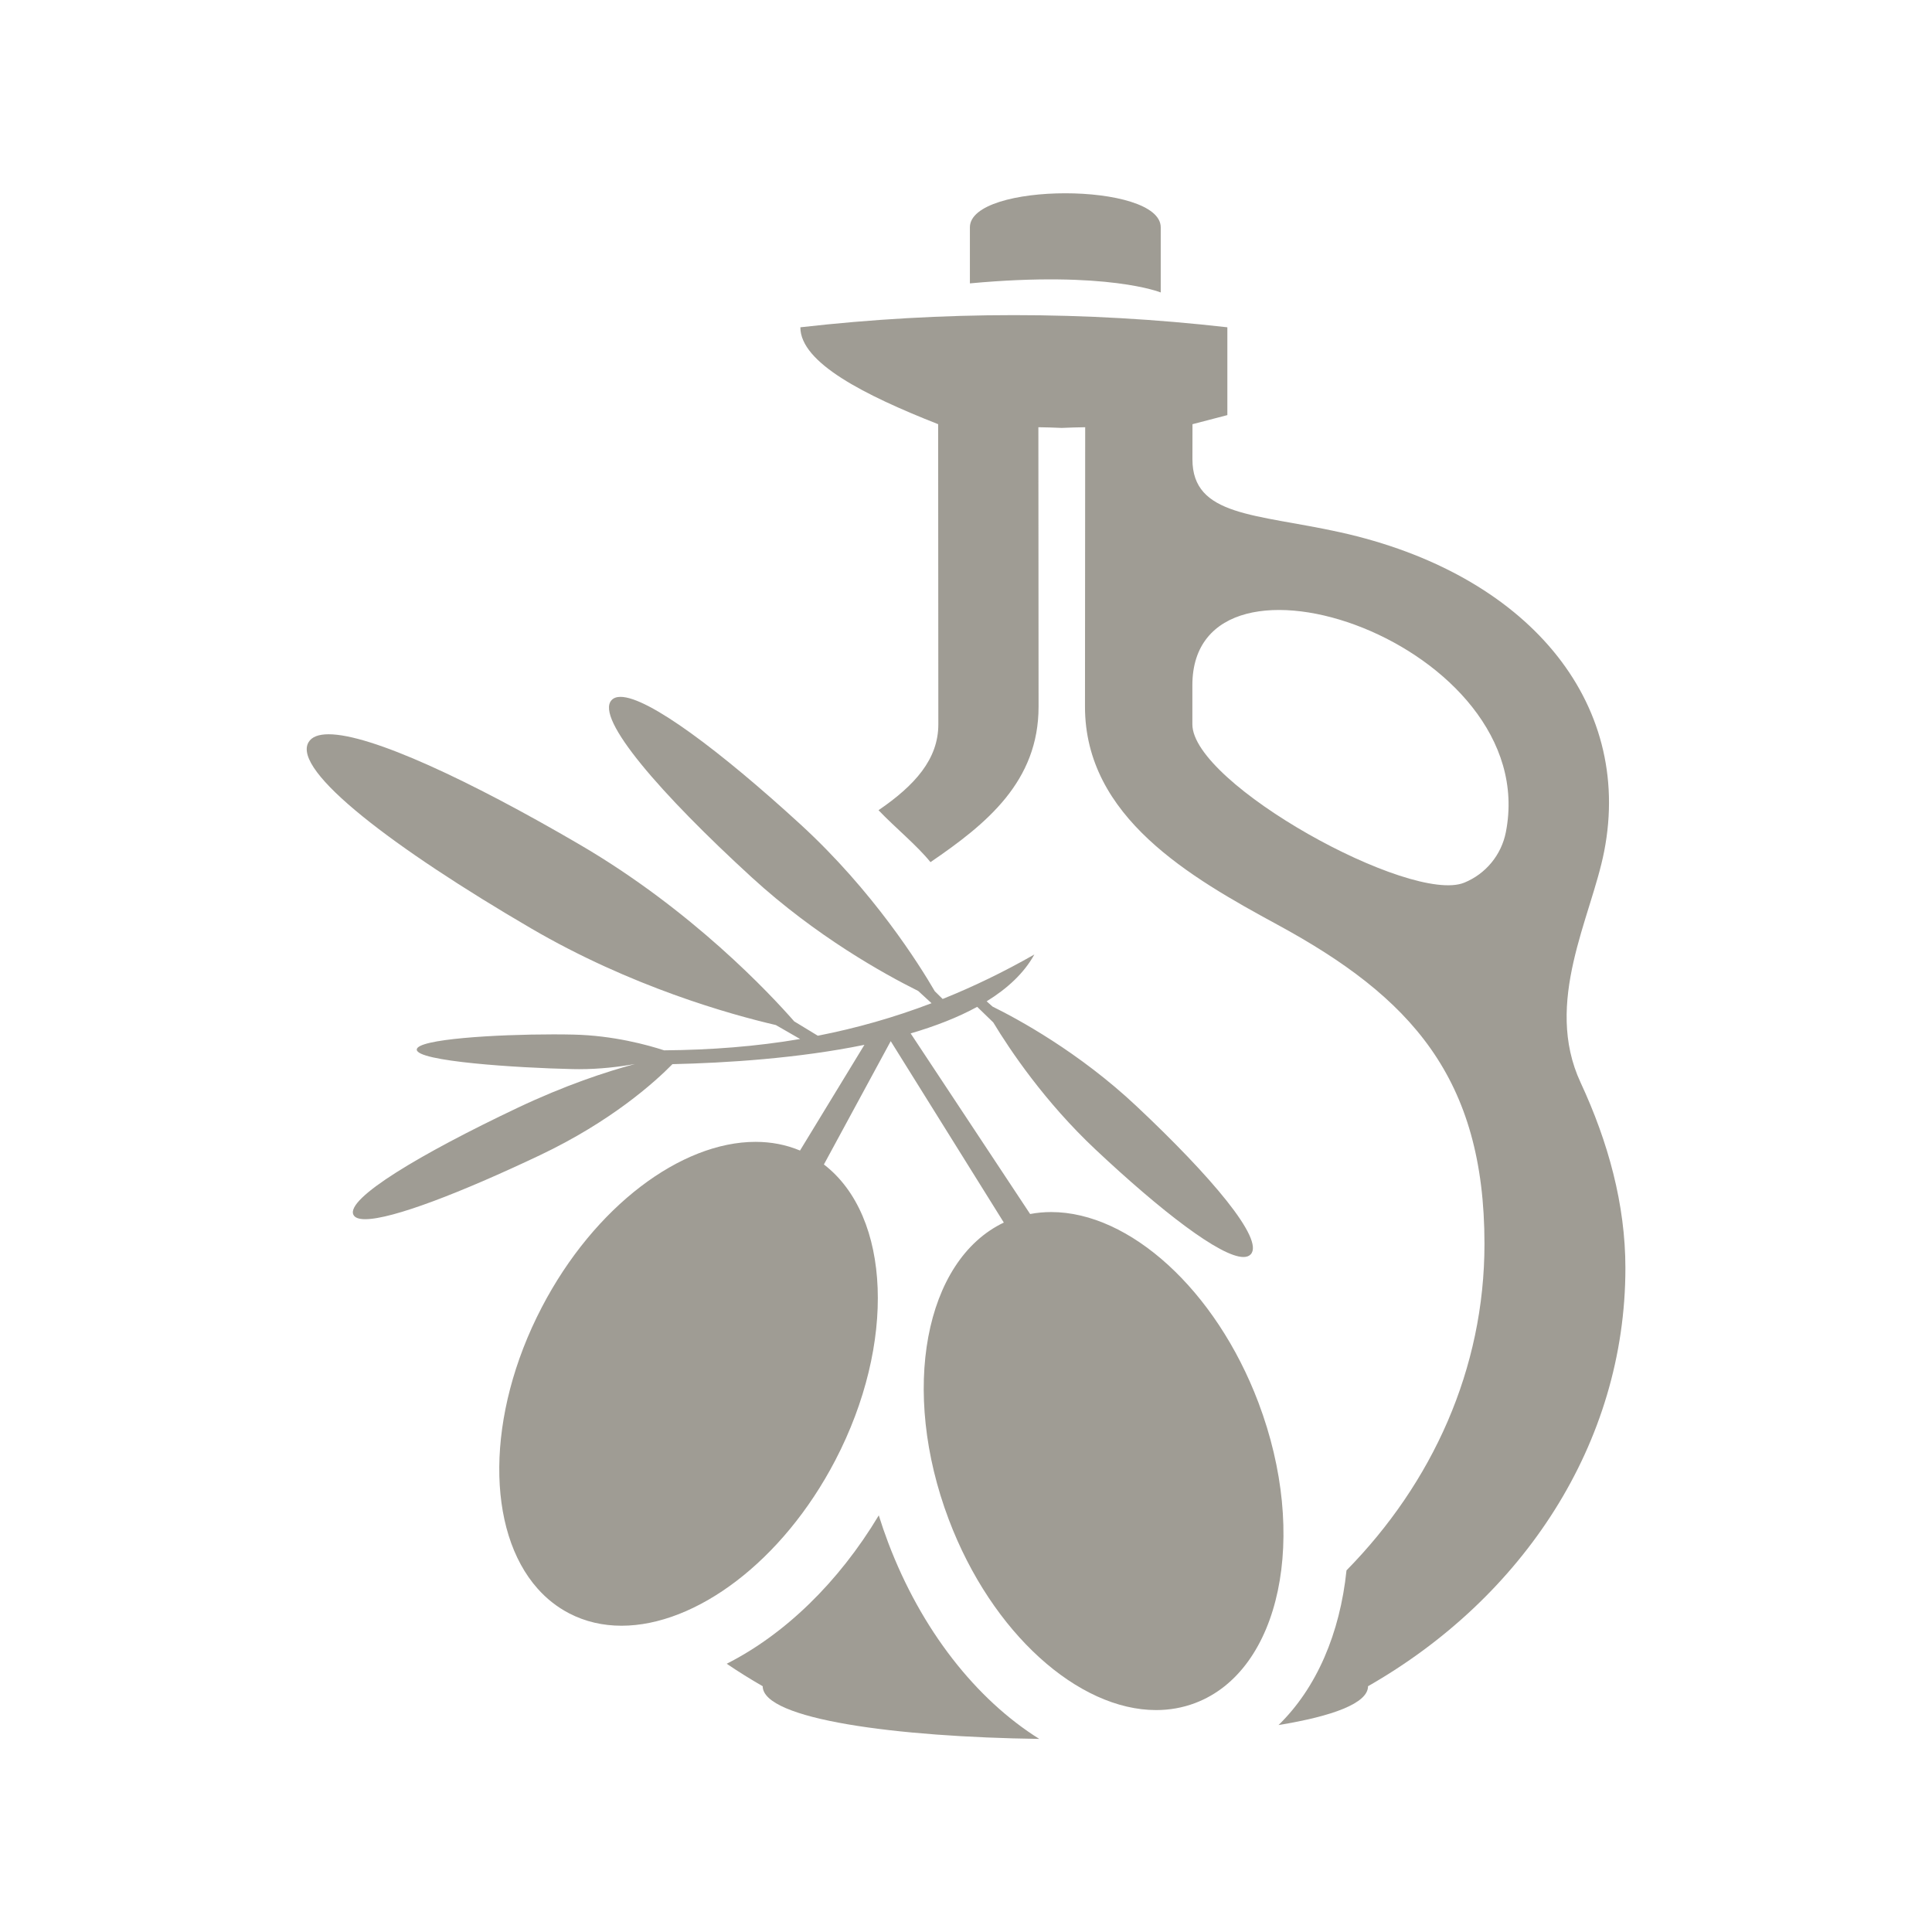 <?xml version="1.0" encoding="UTF-8" standalone="no"?>
<!DOCTYPE svg PUBLIC "-//W3C//DTD SVG 1.1//EN" "http://www.w3.org/Graphics/SVG/1.1/DTD/svg11.dtd">
<svg xmlns="http://www.w3.org/2000/svg" xmlns:xlink="http://www.w3.org/1999/xlink" xmlns:serif="http://www.serif.com/" width="1000px" height="1000px" viewBox="0 0 1000 1000" version="1.1" xml:space="preserve" style="fill-rule:evenodd;clip-rule:evenodd;stroke-linejoin:round;stroke-miterlimit:2;">
<style>
:root {
--color1: 159,156,148;
}
</style>
    <g transform="matrix(3.357,0,0,3.357,-1165.04,-2269.39)">
        <path d="M594.39,807.272C598.907,784.159 582.51,764.444 553.607,758.071C540.664,755.216 530.89,755.685 530.902,746.809L530.911,741.422L536.288,740.02L536.288,726.48C514.296,723.981 492.442,723.981 470.451,726.48C470.451,731.954 480.365,736.955 491.697,741.422L491.725,787.694C491.728,793.085 488.085,797.121 482.502,800.939C485.108,803.666 488.439,806.371 490.512,808.947C499.201,803.022 507.187,796.499 507.18,784.96L507.15,741.889C509.015,741.906 508.885,741.941 510.758,741.996C512.631,741.941 512.502,741.906 514.367,741.889L514.336,784.96C514.327,802.016 530.59,811.303 544.057,818.615C564.533,829.734 575.931,842.145 575.931,867.807C575.931,887.084 567.897,904.68 554.658,918.143C553.649,927.874 550.039,936.29 544.179,941.993C552.487,940.635 557.979,938.641 557.979,936.006C581.842,922.37 597.66,898.599 597.66,871.534C597.66,861.727 595.009,852.088 590.751,842.929C584.996,830.551 592.383,817.534 594.39,807.272ZM579.231,804.311C579.231,804.311 579.23,804.315 579.23,804.317C578.542,807.832 576.127,810.764 572.809,812.113C564.542,815.473 530.893,796.887 530.893,787.694L530.893,781.668C530.893,756.848 584.891,775.347 579.231,804.311Z" style="fill:rgb(159,156,148);fill-rule:nonzero;"/>
        <path d="M496.591,711.072L496.591,719.71C517.772,717.741 526.015,721.11 526.015,721.11L526.015,711.072C526.015,704.067 496.591,704.067 496.591,711.072Z" style="fill:rgb(159,156,148);fill-rule:nonzero;"/>
        <path d="M483.99,913.863C483.46,912.462 482.977,911.062 482.542,909.664C476.315,920.043 468.009,928.031 459.095,932.543C460.893,933.758 462.74,934.918 464.645,936.006C464.645,941.129 485.371,943.836 507.29,944.131C497.57,938.054 489.096,927.354 483.99,913.863Z" style="fill:rgb(159,156,148);fill-rule:nonzero;"/>
        <path d="M541.071,892.253C534.492,874.877 521.212,862.898 509.131,862.898C508.036,862.898 506.949,862.997 505.878,863.199L487.456,835.353C491.21,834.252 494.705,832.909 497.715,831.256L500.194,833.658C502.808,837.982 508.152,845.923 515.962,853.259C526.058,862.746 535.242,869.829 538.77,869.829C539.252,869.829 539.628,869.696 539.887,869.42C542.044,867.125 533.735,857.332 522.261,846.555C513.377,838.209 503.912,833.1 500.09,831.221L499.173,830.406C502.39,828.422 504.953,826.045 506.53,823.187C501.812,825.877 497.117,828.148 492.391,830.044L491.178,828.851C488.811,824.774 481.694,813.405 470.444,803.102C458.161,791.852 447.007,783.463 442.721,783.463C442.121,783.463 441.655,783.627 441.34,783.972C438.773,786.774 448.945,798.46 462.949,811.286C472.885,820.384 483.367,826.197 488.621,828.808L490.677,830.698C484.92,832.893 479.106,834.543 473.143,835.71L469.503,833.497C465.802,829.271 453.751,816.359 436.429,806.24C419.427,796.308 404.253,789.229 397.713,789.23C396.171,789.23 395.108,789.624 394.616,790.467C392.036,794.88 407.882,806.863 428.897,819.137C444.323,828.148 459.623,832.426 466.675,834.065L470.413,836.217C463.679,837.361 456.731,837.905 449.445,837.963C446.882,837.127 441.606,835.672 435.459,835.535C434.498,835.512 433.455,835.502 432.358,835.502C423.553,835.502 411.341,836.221 411.305,837.843C411.264,839.663 426.664,840.664 435.338,840.856C435.669,840.864 435.998,840.868 436.323,840.868C439.555,840.868 442.523,840.507 444.944,840.073C440.473,841.273 434.183,843.348 426.801,846.85C411.892,853.923 400.35,860.811 401.536,863.309C401.758,863.779 402.385,863.999 403.355,863.999C407.547,863.999 418.154,859.893 430.265,854.148C441.289,848.918 447.985,842.885 450.729,840.094C459.009,839.904 470.091,839.211 480.328,837.113L470.397,853.413C468.241,852.507 465.934,852.074 463.54,852.074C452.11,852.074 438.72,861.96 430.58,877.59C421.901,894.252 421.995,912.064 429.959,920.983C431.334,922.527 432.945,923.799 434.784,924.761C437.285,926.063 440.02,926.68 442.879,926.68C454.31,926.68 467.703,916.793 475.844,901.164C485.204,883.188 484.467,863.542 474.082,855.56L484.384,836.546L501.823,864.518C489.633,870.321 485.796,890.389 493.342,910.323C499.992,927.892 513.34,939.684 525.297,939.684C527.366,939.684 529.387,939.333 531.33,938.598C544.509,933.607 548.871,912.861 541.071,892.253Z" style="fill:rgb(159,156,148);fill-rule:nonzero;"/>
    </g>
</svg>
<!-- SW dynamic icon -->
